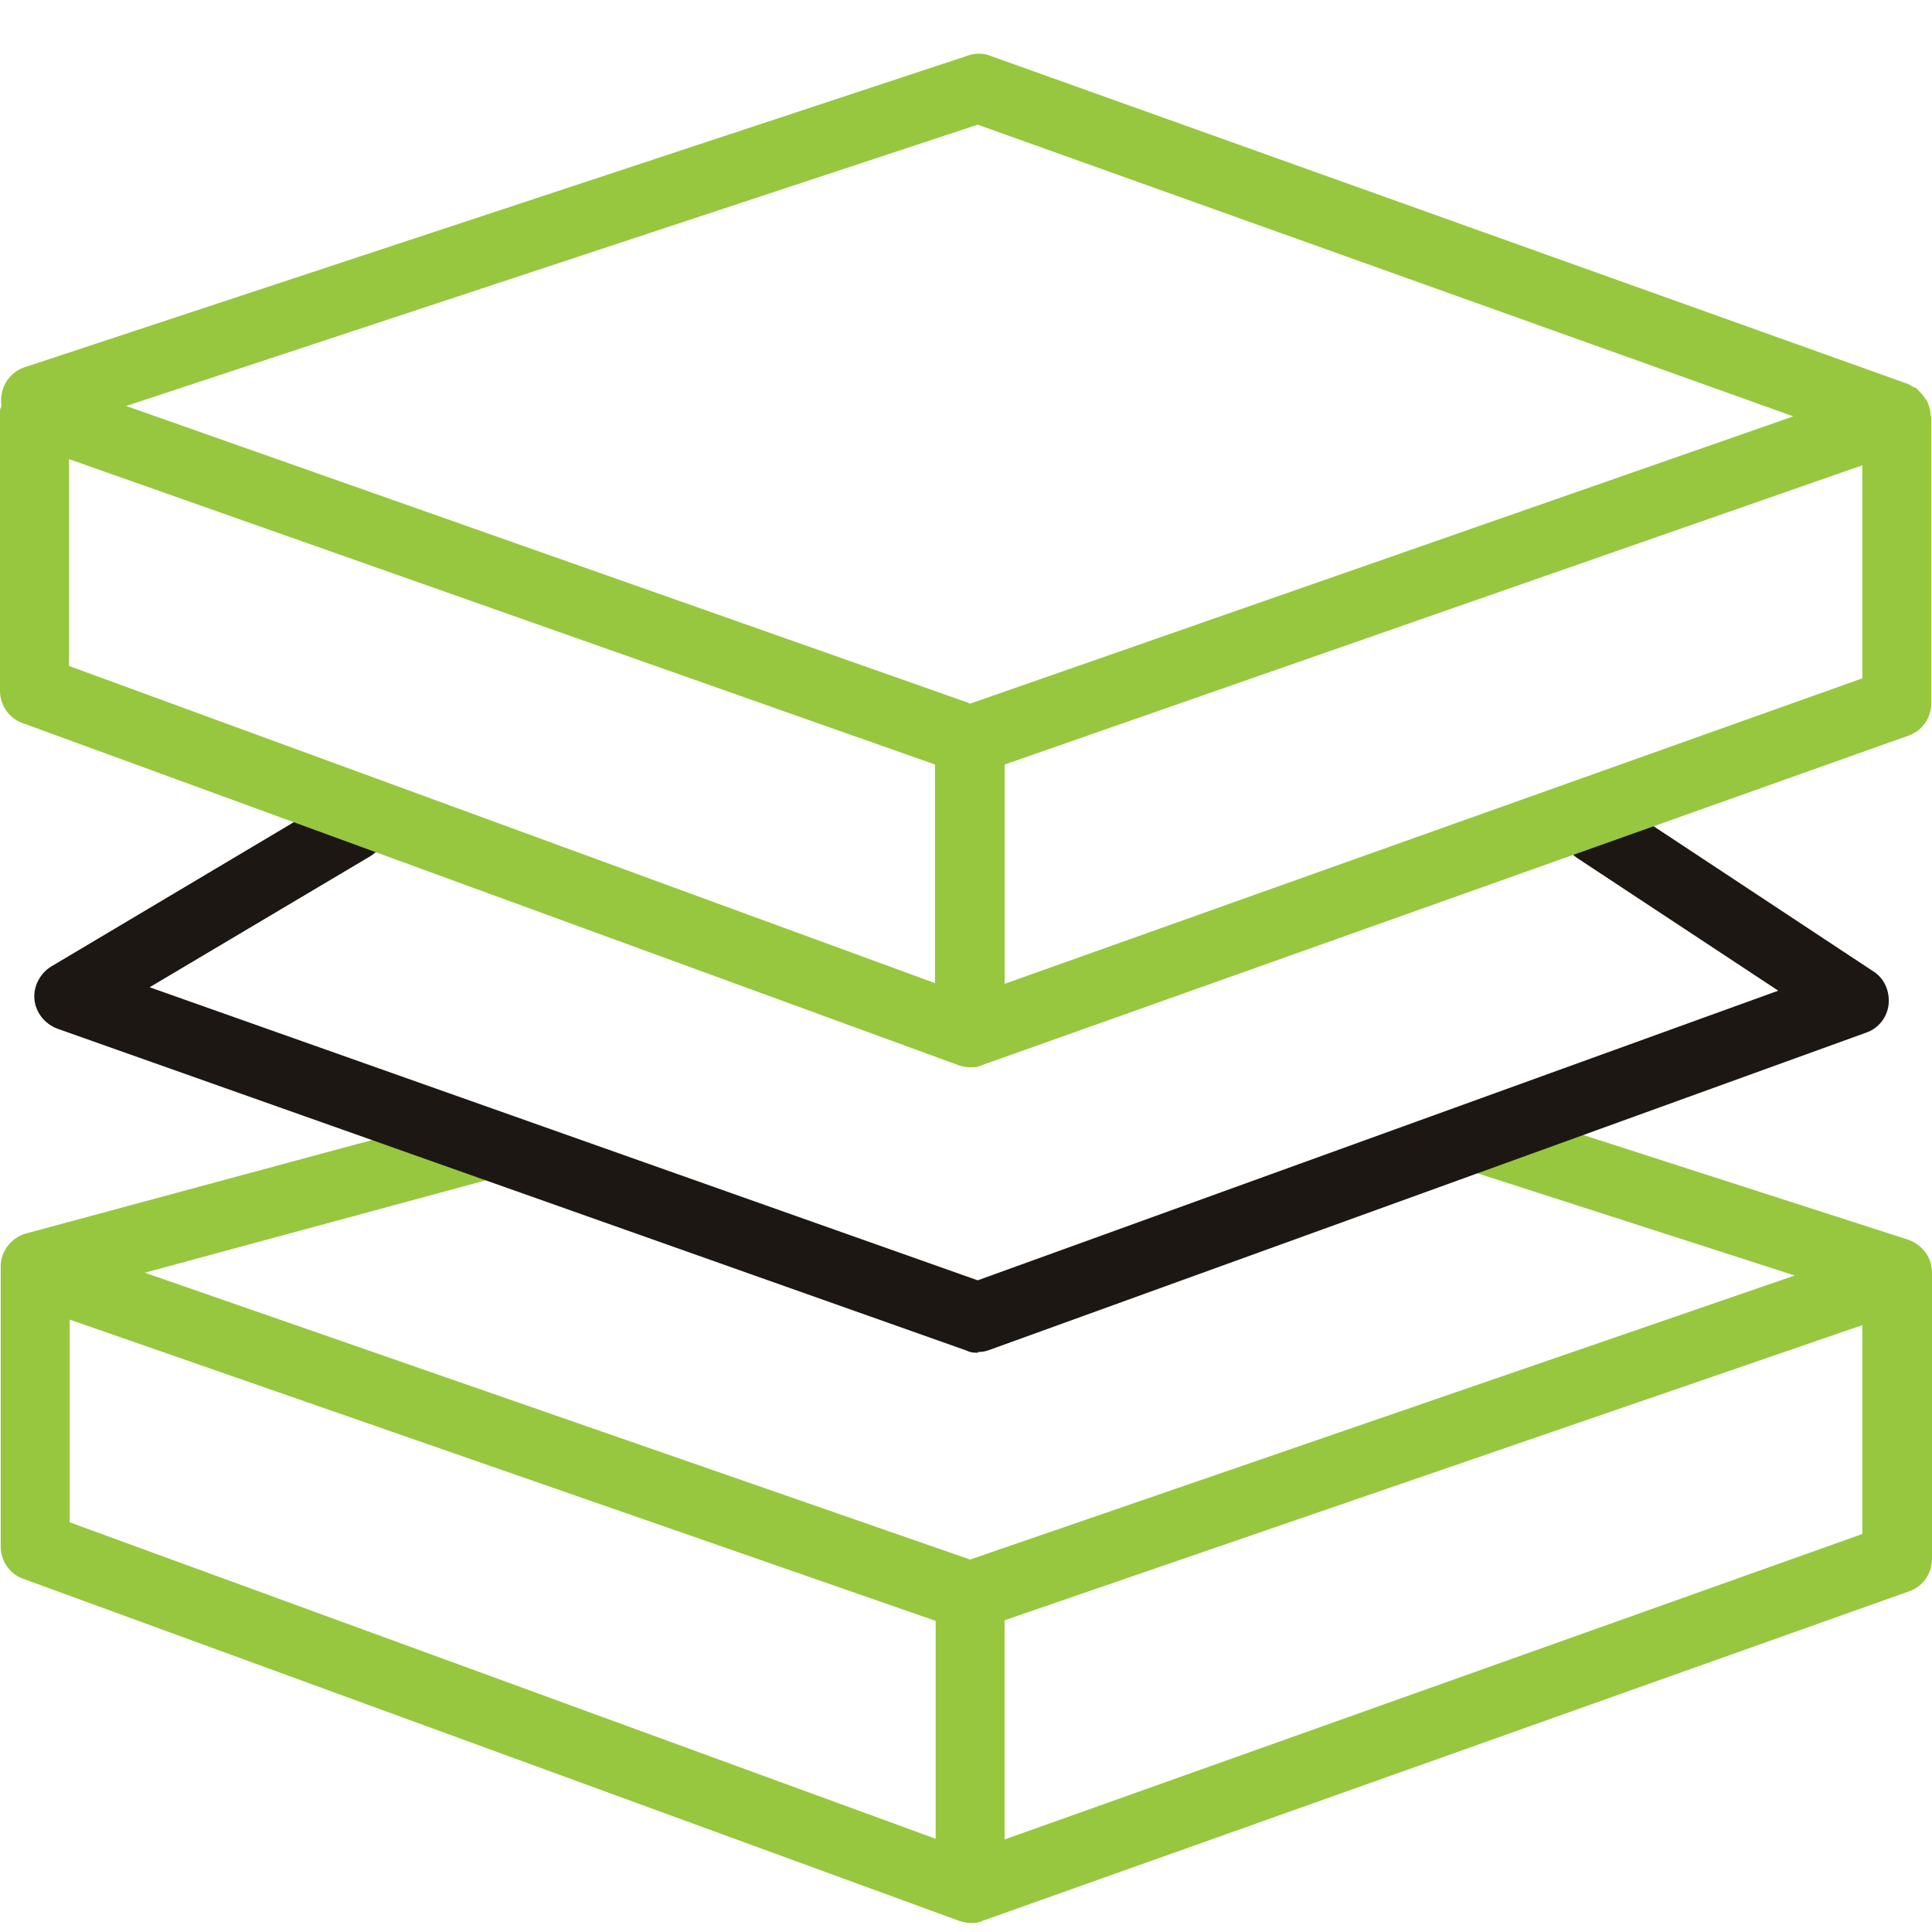 <?xml version="1.0" encoding="UTF-8"?>
<svg xmlns="http://www.w3.org/2000/svg" width="36" height="36" viewBox="0 0 36 36" fill="none">
  <path d="M35.55 23.098L27.777 20.593C27.443 20.49 27.071 20.67 26.968 21.004C26.865 21.338 27.045 21.698 27.379 21.814L33.443 23.767L18.077 29.06L2.698 23.715L9.006 22.006C9.353 21.916 9.546 21.557 9.456 21.223C9.366 20.876 9.006 20.683 8.672 20.773L0.488 22.983C0.206 23.06 0.013 23.317 0.013 23.599V28.816C0.013 29.086 0.18 29.33 0.437 29.42L17.872 35.792C17.949 35.818 18.013 35.831 18.09 35.831C18.167 35.831 18.231 35.831 18.308 35.792L35.576 29.651C35.833 29.561 36 29.317 36 29.047V23.715C36 23.433 35.82 23.188 35.55 23.098ZM1.298 24.589L17.435 30.203V34.263L1.298 28.366V24.589ZM18.719 34.276V30.191L34.702 24.692V28.584L18.719 34.276Z" fill="#97C73E"></path>
  <path d="M18.231 25.206C18.154 25.206 18.09 25.206 18.013 25.167L1.066 19.167C0.835 19.077 0.668 18.872 0.642 18.627C0.617 18.383 0.745 18.139 0.951 18.011L6.244 14.863C6.552 14.683 6.938 14.786 7.118 15.081C7.298 15.39 7.195 15.775 6.899 15.955L2.788 18.396L18.218 23.857L33.135 18.46L29.396 15.993C29.101 15.801 29.023 15.402 29.216 15.107C29.409 14.812 29.807 14.734 30.103 14.927L34.908 18.101C35.113 18.229 35.216 18.473 35.191 18.717C35.165 18.961 34.998 19.167 34.767 19.244L18.437 25.154C18.372 25.18 18.295 25.193 18.218 25.193L18.231 25.206Z" fill="#1D1714"></path>
  <path d="M35.974 7.745C35.974 7.655 35.949 7.565 35.91 7.475C35.91 7.463 35.884 7.45 35.871 7.424C35.833 7.36 35.782 7.308 35.73 7.257C35.73 7.257 35.717 7.231 35.705 7.231C35.679 7.218 35.666 7.218 35.64 7.206C35.614 7.193 35.589 7.167 35.55 7.154L18.45 1.039C18.321 0.987 18.167 0.987 18.026 1.039L0.45 6.846C0.154 6.949 -0.013 7.244 0.026 7.552C0.026 7.591 0 7.617 0 7.655V12.871C0 13.141 0.167 13.385 0.424 13.475L17.859 19.848C17.936 19.874 18 19.887 18.077 19.887C18.154 19.887 18.218 19.887 18.296 19.848L35.563 13.707C35.82 13.617 35.987 13.373 35.987 13.103V7.771C35.987 7.771 35.987 7.771 35.987 7.758L35.974 7.745ZM1.285 12.409V8.555L17.422 14.246V18.319L1.285 12.409ZM18.064 13.103L2.351 7.565L18.218 2.323L33.417 7.758L18.064 13.116V13.103ZM34.702 12.64L18.72 18.332V14.246L34.702 8.67V12.64Z" fill="#97C73E"></path>
</svg>
